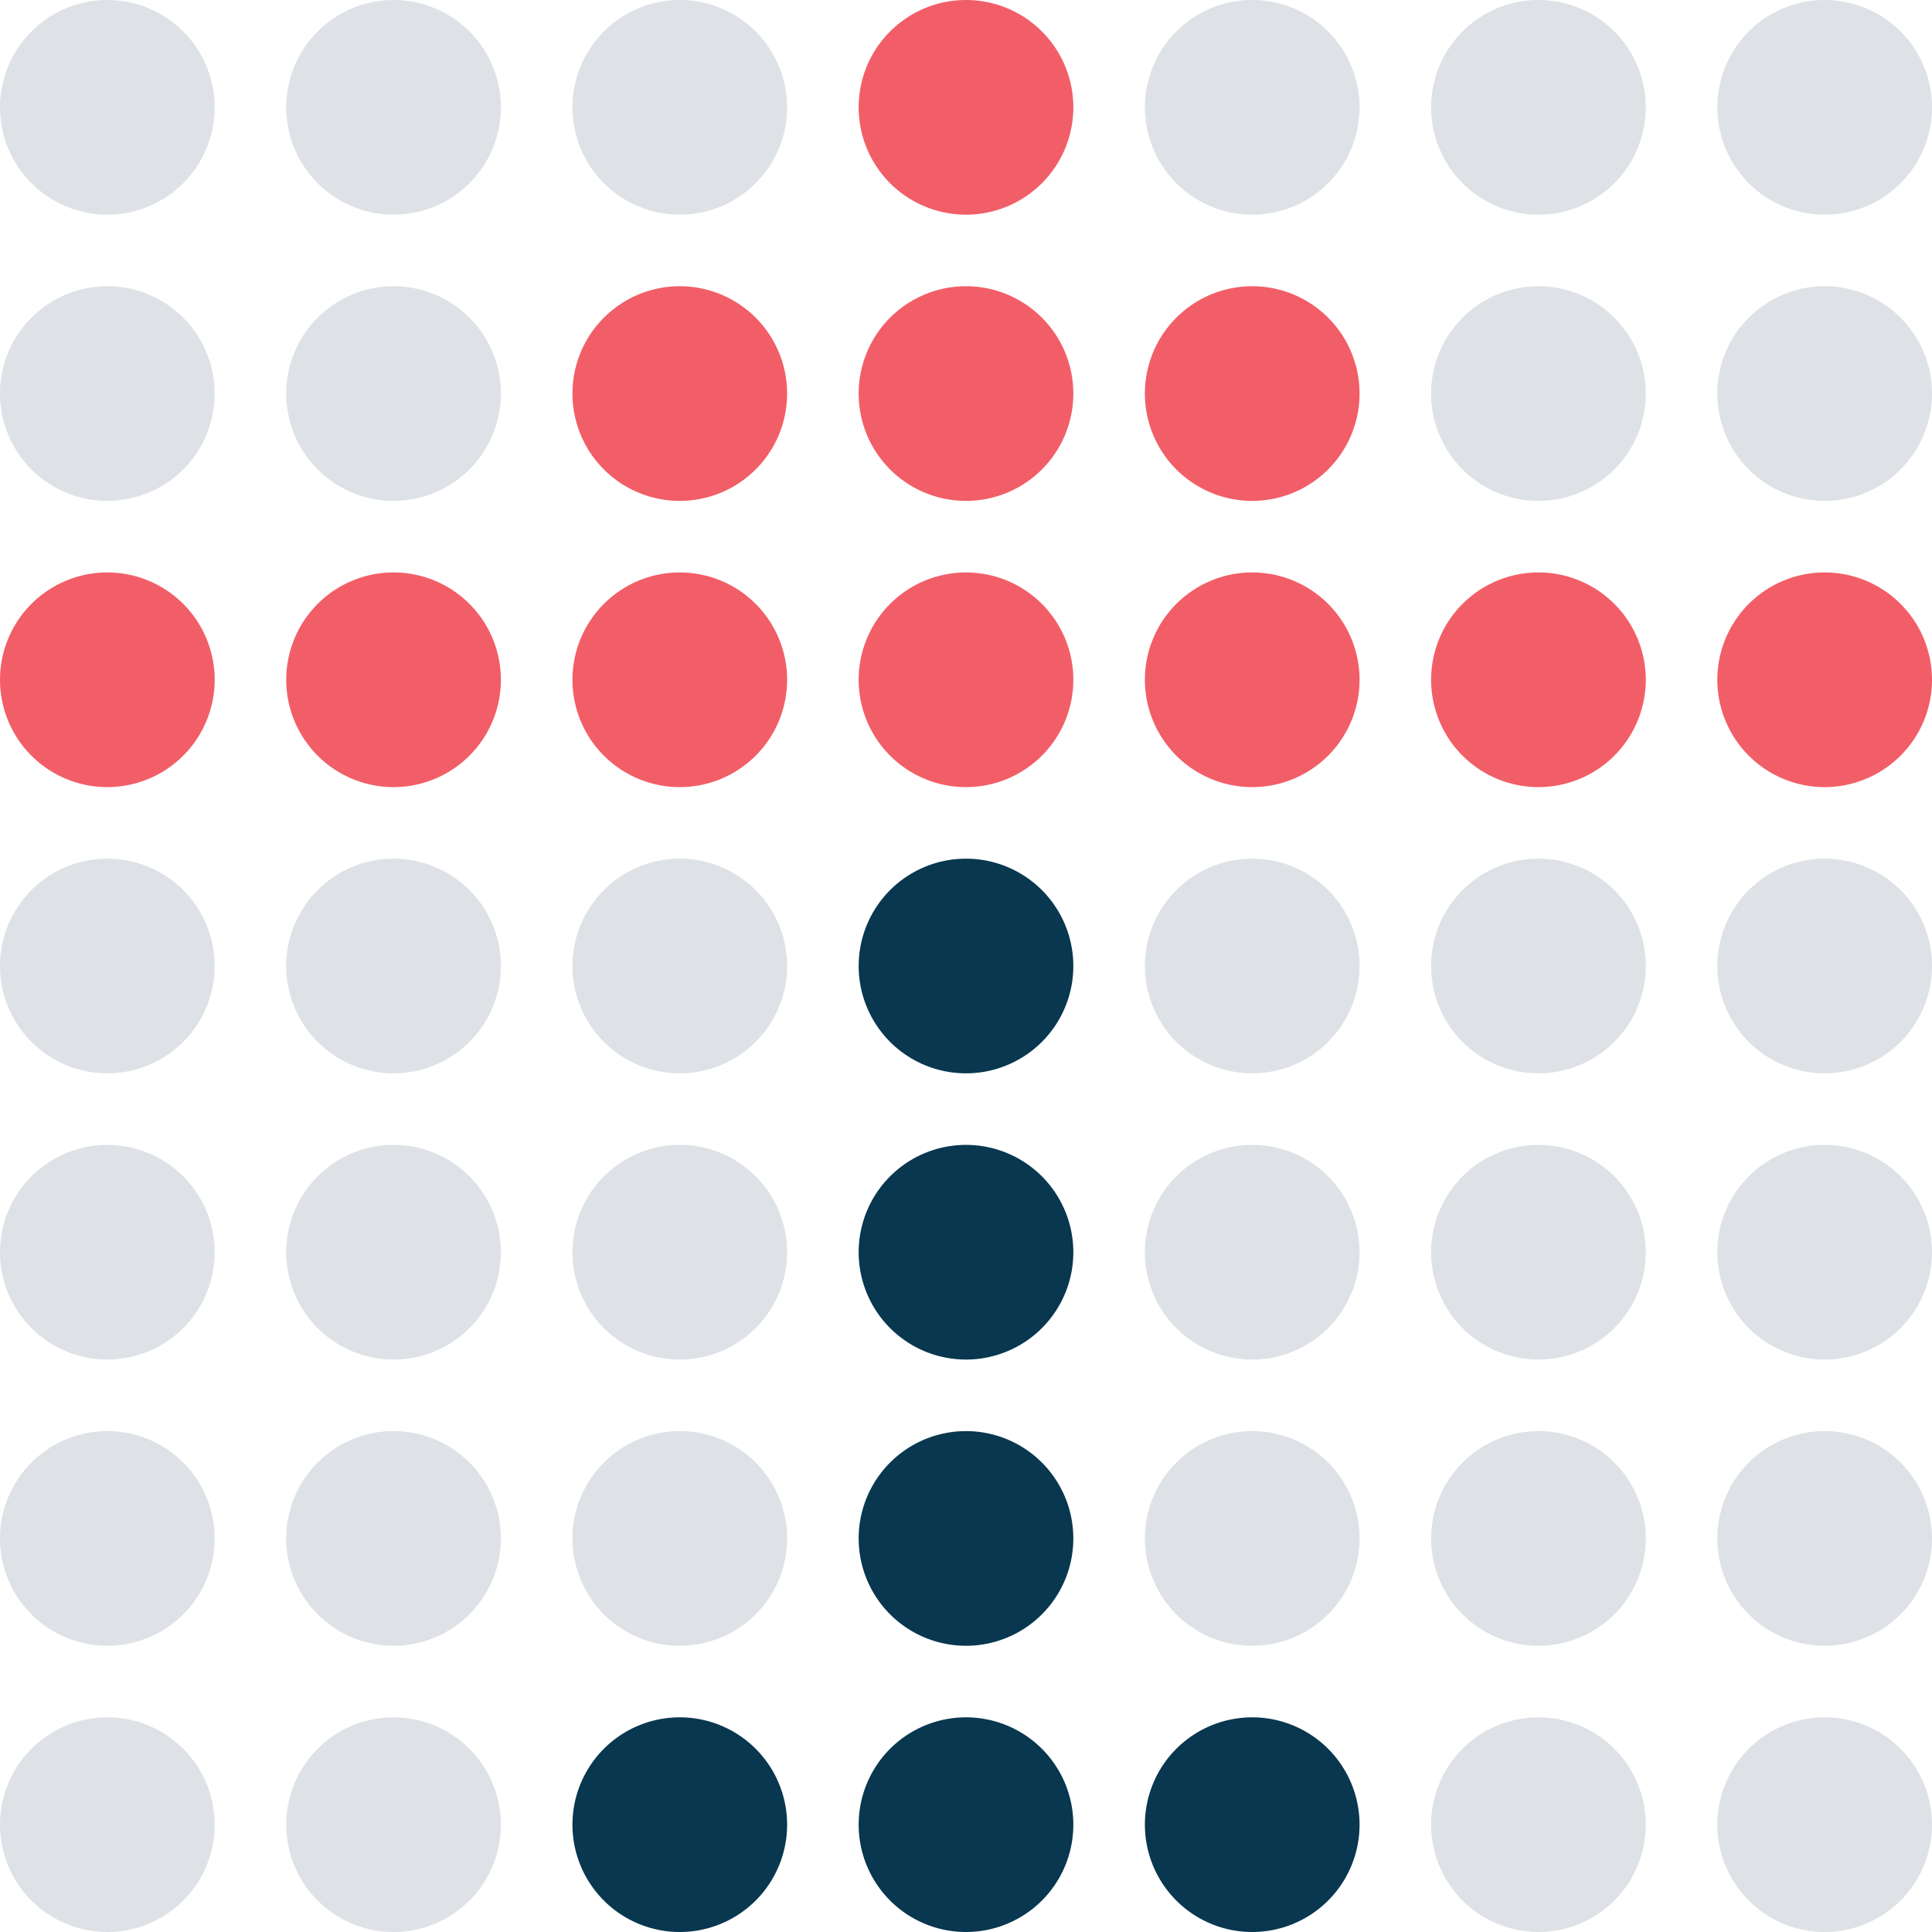 <svg xmlns="http://www.w3.org/2000/svg" width="81" height="81" viewBox="0 0 81 81"><g id="Group_369" data-name="Group 369" transform="translate(-534 -1585)"><path id="Path_17755" data-name="Path 17755" d="M4.5,0A4.5,4.5,0,1,1,0,4.5,4.5,4.5,0,0,1,4.5,0Z" transform="translate(534 1621)" fill="#dee2e6"></path><path id="Path_17833" data-name="Path 17833" d="M4.5,0A4.5,4.5,0,1,1,0,4.5,4.5,4.5,0,0,1,4.5,0Z" transform="translate(546 1621)" fill="#dee2e6"></path><path id="Path_17840" data-name="Path 17840" d="M4.5,0A4.5,4.5,0,1,1,0,4.5,4.5,4.5,0,0,1,4.5,0Z" transform="translate(558 1621)" fill="#dee2e6"></path><path id="Path_17847" data-name="Path 17847" d="M4.5,0A4.5,4.5,0,1,1,0,4.5,4.5,4.5,0,0,1,4.5,0Z" transform="translate(570 1621)" fill="#08374f"></path><path id="Path_17854" data-name="Path 17854" d="M4.5,0A4.5,4.5,0,1,1,0,4.5,4.5,4.5,0,0,1,4.5,0Z" transform="translate(582 1621)" fill="#dee2e6"></path><path id="Path_17861" data-name="Path 17861" d="M4.5,0A4.5,4.5,0,1,1,0,4.5,4.5,4.5,0,0,1,4.5,0Z" transform="translate(594 1621)" fill="#dee2e6"></path><path id="Path_17868" data-name="Path 17868" d="M4.5,0A4.5,4.5,0,1,1,0,4.5,4.5,4.5,0,0,1,4.5,0Z" transform="translate(606 1621)" fill="#dee2e6"></path><path id="Path_17795" data-name="Path 17795" d="M4.5,0A4.5,4.5,0,1,1,0,4.5,4.5,4.5,0,0,1,4.5,0Z" transform="translate(534 1609)" fill="#f25e67"></path><path id="Path_17834" data-name="Path 17834" d="M4.5,0A4.5,4.5,0,1,1,0,4.5,4.5,4.5,0,0,1,4.5,0Z" transform="translate(546 1609)" fill="#f25e67"></path><path id="Path_17841" data-name="Path 17841" d="M4.5,0A4.5,4.5,0,1,1,0,4.5,4.5,4.5,0,0,1,4.5,0Z" transform="translate(558 1609)" fill="#f25e67"></path><path id="Path_17848" data-name="Path 17848" d="M4.5,0A4.5,4.5,0,1,1,0,4.5,4.5,4.5,0,0,1,4.5,0Z" transform="translate(570 1609)" fill="#f25e67"></path><path id="Path_17855" data-name="Path 17855" d="M4.5,0A4.5,4.5,0,1,1,0,4.5,4.5,4.5,0,0,1,4.5,0Z" transform="translate(582 1609)" fill="#f25e67"></path><path id="Path_17862" data-name="Path 17862" d="M4.5,0A4.5,4.5,0,1,1,0,4.5,4.5,4.5,0,0,1,4.5,0Z" transform="translate(594 1609)" fill="#f25e67"></path><path id="Path_17869" data-name="Path 17869" d="M4.5,0A4.5,4.5,0,1,1,0,4.5,4.5,4.5,0,0,1,4.5,0Z" transform="translate(606 1609)" fill="#f25e67"></path><path id="Path_17796" data-name="Path 17796" d="M4.5,0A4.5,4.5,0,1,1,0,4.5,4.5,4.5,0,0,1,4.5,0Z" transform="translate(534 1657)" fill="#dee2e6"></path><path id="Path_17839" data-name="Path 17839" d="M4.5,0A4.5,4.5,0,1,1,0,4.5,4.5,4.5,0,0,1,4.5,0Z" transform="translate(546 1657)" fill="#dee2e6"></path><path id="Path_17846" data-name="Path 17846" d="M4.5,0A4.5,4.5,0,1,1,0,4.5,4.5,4.5,0,0,1,4.5,0Z" transform="translate(558 1657)" fill="#08374f"></path><path id="Path_17853" data-name="Path 17853" d="M4.5,0A4.5,4.5,0,1,1,0,4.5,4.5,4.5,0,0,1,4.5,0Z" transform="translate(570 1657)" fill="#08374f"></path><path id="Path_17860" data-name="Path 17860" d="M4.5,0A4.5,4.5,0,1,1,0,4.5,4.5,4.5,0,0,1,4.5,0Z" transform="translate(582 1657)" fill="#08374f"></path><path id="Path_17867" data-name="Path 17867" d="M4.5,0A4.5,4.5,0,1,1,0,4.5,4.5,4.5,0,0,1,4.5,0Z" transform="translate(594 1657)" fill="#dee2e6"></path><path id="Path_17874" data-name="Path 17874" d="M4.5,0A4.5,4.5,0,1,1,0,4.5,4.5,4.5,0,0,1,4.5,0Z" transform="translate(606 1657)" fill="#dee2e6"></path><path id="Path_17797" data-name="Path 17797" d="M4.5,0A4.5,4.5,0,1,1,0,4.5,4.5,4.5,0,0,1,4.5,0Z" transform="translate(534 1597)" fill="#dee2e6"></path><path id="Path_17835" data-name="Path 17835" d="M4.5,0A4.5,4.5,0,1,1,0,4.5,4.5,4.5,0,0,1,4.5,0Z" transform="translate(546 1597)" fill="#dee2e6"></path><path id="Path_17842" data-name="Path 17842" d="M4.5,0A4.5,4.5,0,1,1,0,4.5,4.5,4.5,0,0,1,4.5,0Z" transform="translate(558 1597)" fill="#f25e67"></path><path id="Path_17849" data-name="Path 17849" d="M4.5,0A4.5,4.5,0,1,1,0,4.5,4.5,4.5,0,0,1,4.5,0Z" transform="translate(570 1597)" fill="#f25e67"></path><path id="Path_17856" data-name="Path 17856" d="M4.5,0A4.5,4.5,0,1,1,0,4.5,4.5,4.5,0,0,1,4.5,0Z" transform="translate(582 1597)" fill="#f25e67"></path><path id="Path_17863" data-name="Path 17863" d="M4.5,0A4.5,4.5,0,1,1,0,4.5,4.5,4.5,0,0,1,4.5,0Z" transform="translate(594 1597)" fill="#dee2e6"></path><path id="Path_17870" data-name="Path 17870" d="M4.5,0A4.5,4.5,0,1,1,0,4.5,4.5,4.5,0,0,1,4.5,0Z" transform="translate(606 1597)" fill="#dee2e6"></path><path id="Path_17798" data-name="Path 17798" d="M4.5,0A4.5,4.5,0,1,1,0,4.5,4.5,4.5,0,0,1,4.5,0Z" transform="translate(534 1645)" fill="#dee2e6"></path><path id="Path_17838" data-name="Path 17838" d="M4.5,0A4.5,4.5,0,1,1,0,4.5,4.5,4.5,0,0,1,4.5,0Z" transform="translate(546 1645)" fill="#dee2e6"></path><path id="Path_17845" data-name="Path 17845" d="M4.5,0A4.5,4.5,0,1,1,0,4.5,4.5,4.5,0,0,1,4.5,0Z" transform="translate(558 1645)" fill="#dee2e6"></path><path id="Path_17852" data-name="Path 17852" d="M4.5,0A4.5,4.5,0,1,1,0,4.5,4.5,4.5,0,0,1,4.5,0Z" transform="translate(570 1645)" fill="#08374f"></path><path id="Path_17859" data-name="Path 17859" d="M4.5,0A4.5,4.5,0,1,1,0,4.5,4.5,4.5,0,0,1,4.5,0Z" transform="translate(582 1645)" fill="#dee2e6"></path><path id="Path_17866" data-name="Path 17866" d="M4.5,0A4.5,4.5,0,1,1,0,4.5,4.5,4.5,0,0,1,4.5,0Z" transform="translate(594 1645)" fill="#dee2e6"></path><path id="Path_17873" data-name="Path 17873" d="M4.5,0A4.5,4.5,0,1,1,0,4.5,4.5,4.5,0,0,1,4.5,0Z" transform="translate(606 1645)" fill="#dee2e6"></path><path id="Path_17807" data-name="Path 17807" d="M4.5,0A4.5,4.5,0,1,1,0,4.5,4.5,4.5,0,0,1,4.5,0Z" transform="translate(534 1585)" fill="#dee2e6"></path><path id="Path_17836" data-name="Path 17836" d="M4.5,0A4.5,4.5,0,1,1,0,4.5,4.5,4.5,0,0,1,4.5,0Z" transform="translate(546 1585)" fill="#dee2e6"></path><path id="Path_17843" data-name="Path 17843" d="M4.5,0A4.5,4.5,0,1,1,0,4.5,4.5,4.5,0,0,1,4.5,0Z" transform="translate(558 1585)" fill="#dee2e6"></path><path id="Path_17850" data-name="Path 17850" d="M4.5,0A4.5,4.5,0,1,1,0,4.5,4.5,4.5,0,0,1,4.5,0Z" transform="translate(570 1585)" fill="#f25e67"></path><path id="Path_17857" data-name="Path 17857" d="M4.5,0A4.5,4.5,0,1,1,0,4.5,4.5,4.5,0,0,1,4.5,0Z" transform="translate(582 1585)" fill="#dee2e6"></path><path id="Path_17864" data-name="Path 17864" d="M4.5,0A4.5,4.5,0,1,1,0,4.5,4.5,4.5,0,0,1,4.5,0Z" transform="translate(594 1585)" fill="#dee2e6"></path><path id="Path_17871" data-name="Path 17871" d="M4.5,0A4.5,4.5,0,1,1,0,4.5,4.5,4.5,0,0,1,4.5,0Z" transform="translate(606 1585)" fill="#dee2e6"></path><path id="Path_17808" data-name="Path 17808" d="M4.5,0A4.5,4.5,0,1,1,0,4.5,4.5,4.5,0,0,1,4.5,0Z" transform="translate(534 1633)" fill="#dee2e6"></path><path id="Path_17837" data-name="Path 17837" d="M4.5,0A4.5,4.5,0,1,1,0,4.5,4.5,4.5,0,0,1,4.5,0Z" transform="translate(546 1633)" fill="#dee2e6"></path><path id="Path_17844" data-name="Path 17844" d="M4.5,0A4.5,4.5,0,1,1,0,4.5,4.5,4.5,0,0,1,4.5,0Z" transform="translate(558 1633)" fill="#dee2e6"></path><path id="Path_17851" data-name="Path 17851" d="M4.5,0A4.5,4.5,0,1,1,0,4.5,4.5,4.5,0,0,1,4.5,0Z" transform="translate(570 1633)" fill="#08374f"></path><path id="Path_17858" data-name="Path 17858" d="M4.5,0A4.5,4.5,0,1,1,0,4.5,4.5,4.5,0,0,1,4.5,0Z" transform="translate(582 1633)" fill="#dee2e6"></path><path id="Path_17865" data-name="Path 17865" d="M4.5,0A4.5,4.5,0,1,1,0,4.5,4.5,4.5,0,0,1,4.5,0Z" transform="translate(594 1633)" fill="#dee2e6"></path><path id="Path_17872" data-name="Path 17872" d="M4.5,0A4.5,4.5,0,1,1,0,4.5,4.5,4.5,0,0,1,4.5,0Z" transform="translate(606 1633)" fill="#dee2e6"></path></g></svg>
